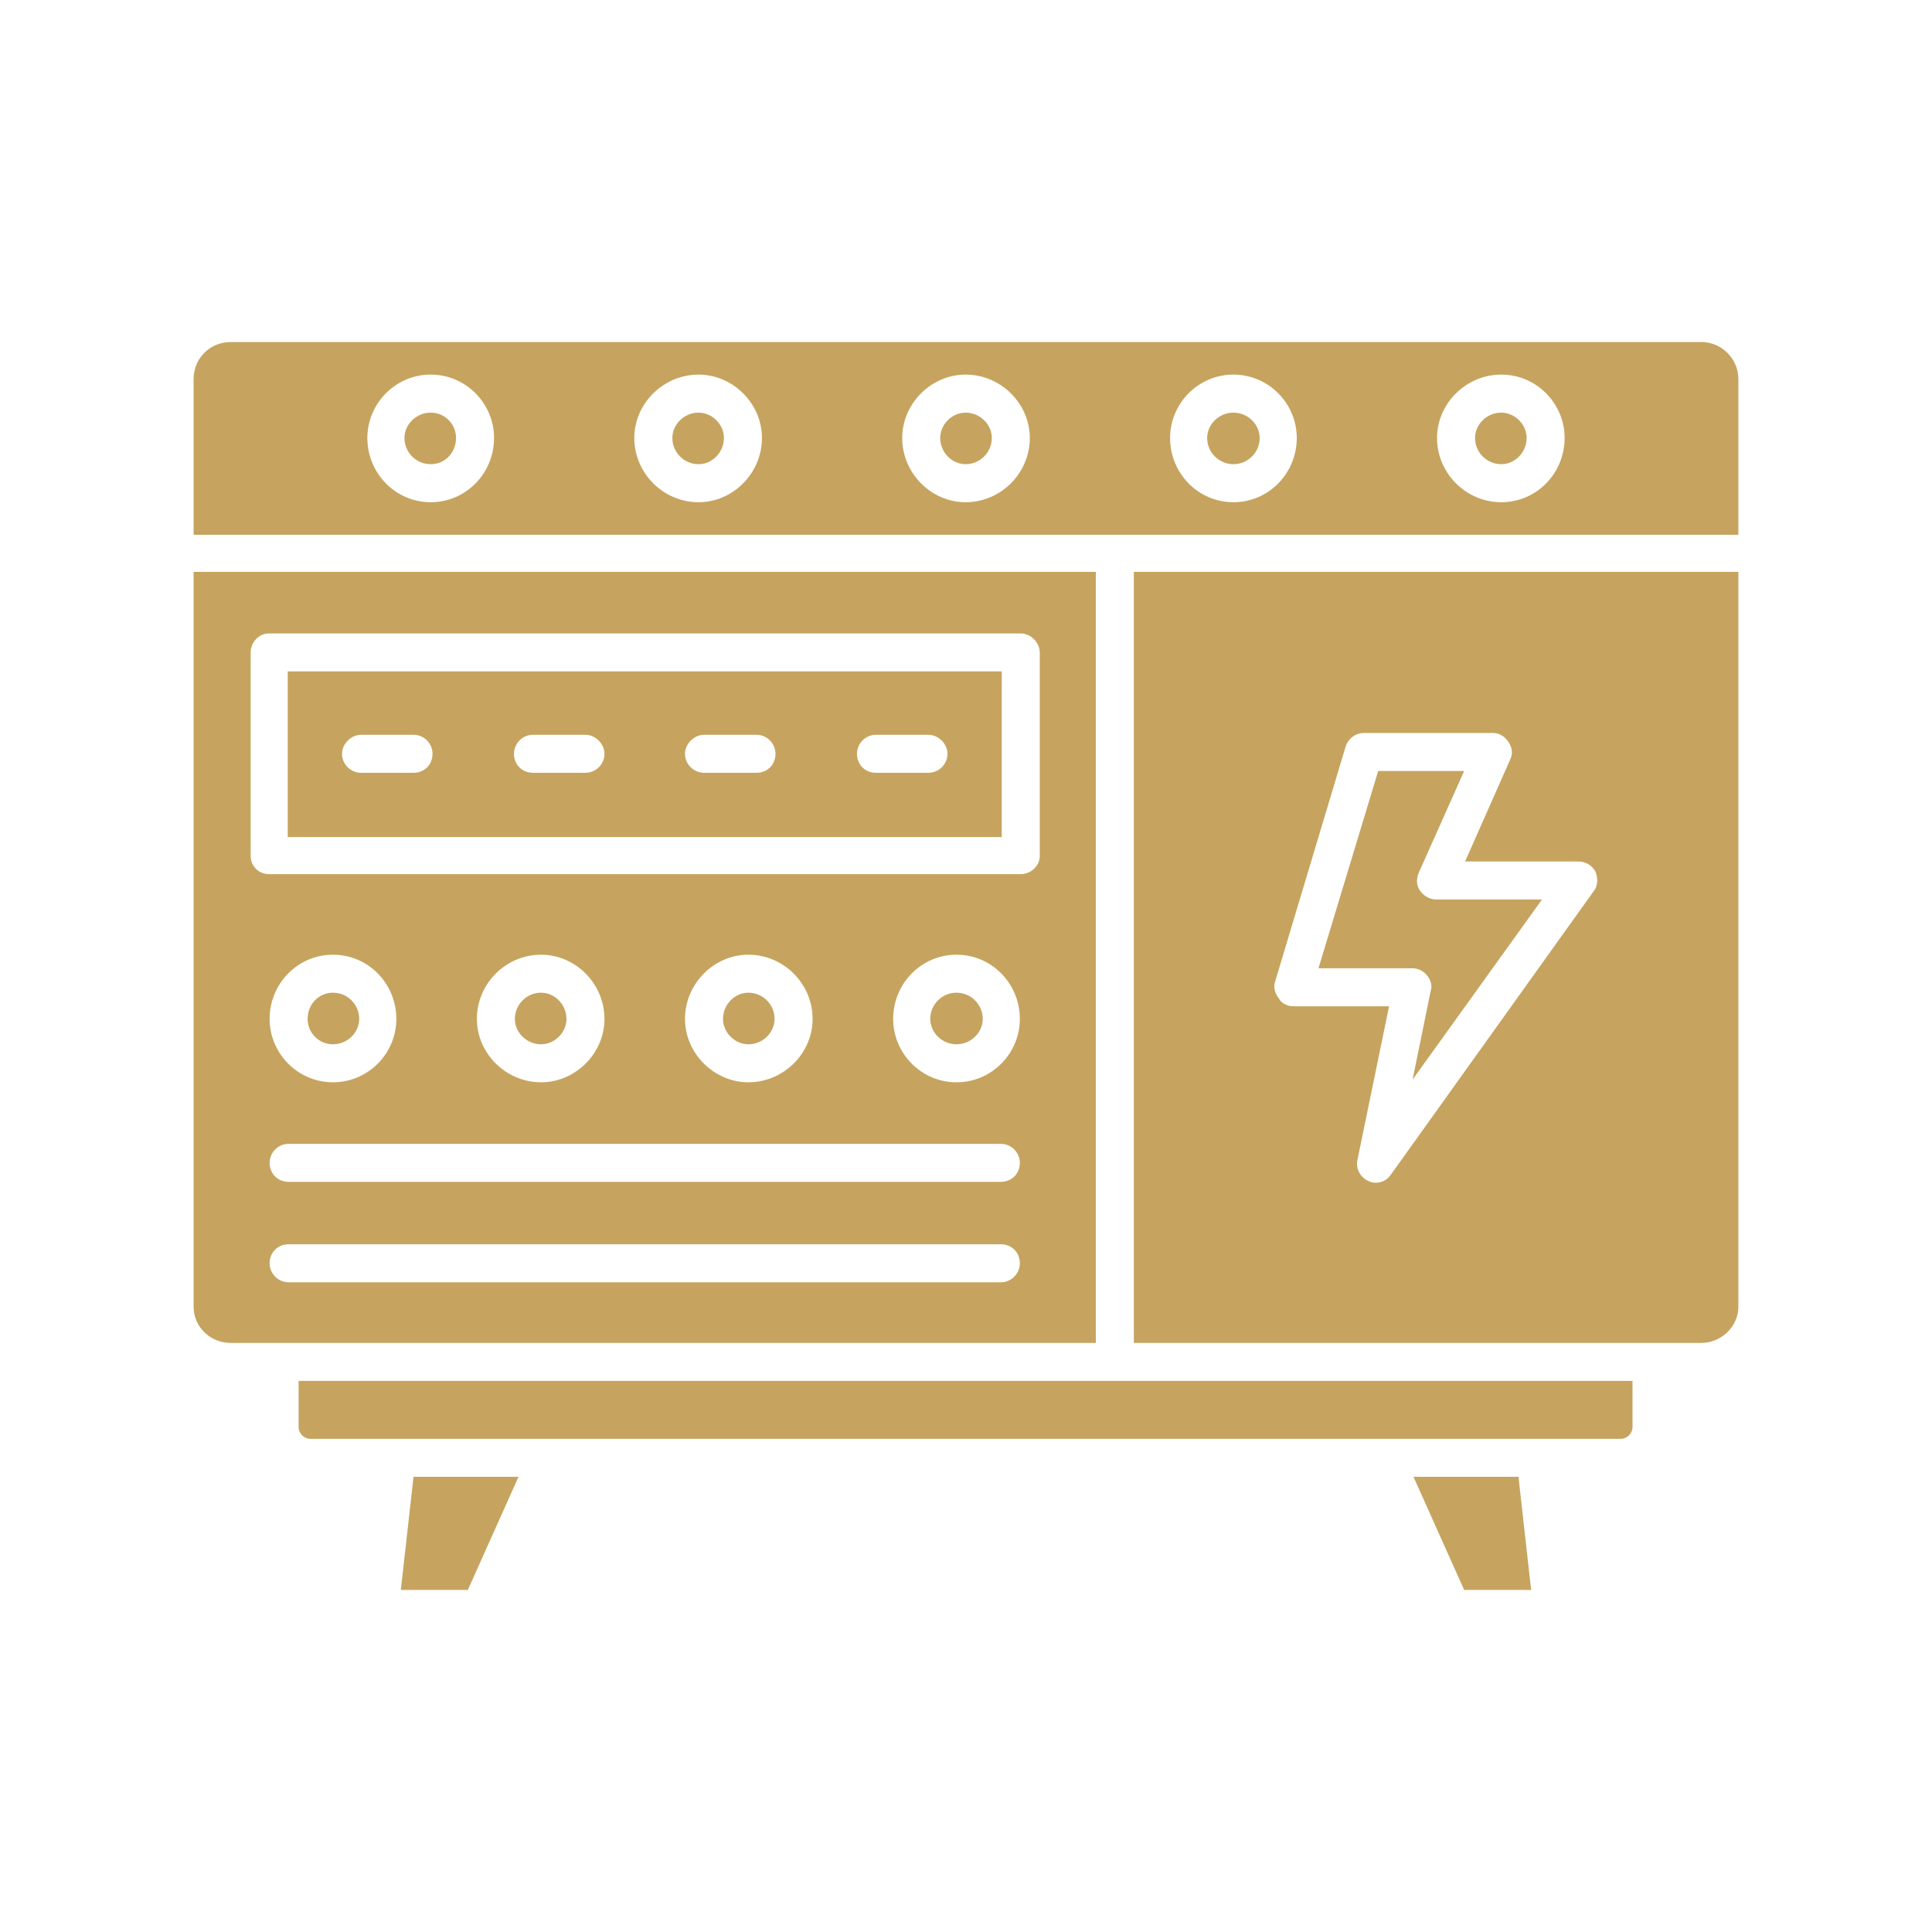 <?xml version="1.0" encoding="UTF-8"?> <svg xmlns="http://www.w3.org/2000/svg" xmlns:xlink="http://www.w3.org/1999/xlink" width="300" zoomAndPan="magnify" viewBox="0 0 224.88 225" height="300" preserveAspectRatio="xMidYMid meet" version="1.0"><defs><clipPath id="21e881f87a"><path d="M 131 66 L 202.391 66 L 202.391 157 L 131 157 Z M 131 66 " clip-rule="nonzero"></path></clipPath><clipPath id="6388a90c7a"><path d="M 22.488 66 L 128 66 L 128 157 L 22.488 157 Z M 22.488 66 " clip-rule="nonzero"></path></clipPath><clipPath id="cfe2cf0af1"><path d="M 22.488 39 L 202.391 39 L 202.391 63 L 22.488 63 Z M 22.488 39 " clip-rule="nonzero"></path></clipPath></defs><path fill="#c6a45f" d="M 54.422 185.168 L 60.324 171.992 L 48.098 171.992 L 46.621 185.168 Z M 54.422 185.168 " fill-opacity="1" fill-rule="evenodd"></path><path fill="#c6a45f" d="M 161.184 167.566 L 188.691 167.566 C 189.43 167.566 190.062 166.934 190.062 166.195 L 190.062 160.82 L 34.715 160.82 L 34.715 166.195 C 34.715 166.934 35.348 167.566 36.082 167.566 L 45.992 167.566 C 46.098 167.566 46.098 167.566 46.203 167.566 Z M 161.184 167.566 " fill-opacity="1" fill-rule="evenodd"></path><path fill="#c6a45f" d="M 178.258 185.168 L 176.781 171.992 L 164.555 171.992 L 170.457 185.168 Z M 178.258 185.168 " fill-opacity="1" fill-rule="evenodd"></path><path fill="#c6a45f" d="M 164.449 125.727 L 179.523 104.754 L 167.191 104.754 C 166.453 104.754 165.715 104.332 165.293 103.699 C 164.871 103.066 164.871 102.328 165.188 101.594 L 170.457 89.789 L 160.445 89.789 L 153.488 112.762 L 164.449 112.762 C 165.082 112.762 165.715 113.078 166.137 113.605 C 166.559 114.133 166.77 114.766 166.559 115.398 Z M 164.449 125.727 " fill-opacity="1" fill-rule="evenodd"></path><g clip-path="url(#21e881f87a)"><path fill="#c6a45f" d="M 202.391 152.18 L 202.391 66.602 L 131.988 66.602 L 131.988 156.395 L 198.07 156.395 C 200.391 156.395 202.391 154.5 202.391 152.18 Z M 185.527 103.805 L 161.922 136.793 C 161.5 137.426 160.867 137.742 160.129 137.742 C 159.812 137.742 159.496 137.637 159.285 137.531 C 158.34 137.109 157.812 136.055 158.023 135.105 L 161.711 117.191 L 150.539 117.191 C 149.906 117.191 149.168 116.875 148.852 116.242 C 148.43 115.715 148.219 114.977 148.43 114.344 L 156.652 86.941 C 156.969 85.992 157.812 85.363 158.758 85.363 L 173.832 85.363 C 174.57 85.363 175.199 85.781 175.621 86.414 C 176.043 87.047 176.148 87.785 175.832 88.418 L 170.562 100.328 L 183.738 100.328 C 184.582 100.328 185.32 100.75 185.738 101.488 C 186.055 102.223 186.055 103.172 185.527 103.805 Z M 185.527 103.805 " fill-opacity="1" fill-rule="evenodd"></path></g><path fill="#c6a45f" d="M 111.332 121.617 C 113.02 121.617 114.391 120.246 114.391 118.664 C 114.391 116.98 113.02 115.609 111.332 115.609 C 109.648 115.609 108.277 116.98 108.277 118.664 C 108.277 120.246 109.648 121.617 111.332 121.617 Z M 111.332 121.617 " fill-opacity="1" fill-rule="evenodd"></path><path fill="#c6a45f" d="M 87.094 121.617 C 88.781 121.617 90.148 120.246 90.148 118.664 C 90.148 116.98 88.781 115.609 87.094 115.609 C 85.512 115.609 84.141 116.98 84.141 118.664 C 84.141 120.246 85.512 121.617 87.094 121.617 Z M 87.094 121.617 " fill-opacity="1" fill-rule="evenodd"></path><path fill="#c6a45f" d="M 62.957 121.617 C 64.539 121.617 65.91 120.246 65.91 118.664 C 65.91 116.98 64.539 115.609 62.957 115.609 C 61.273 115.609 59.902 116.98 59.902 118.664 C 59.902 120.246 61.273 121.617 62.957 121.617 Z M 62.957 121.617 " fill-opacity="1" fill-rule="evenodd"></path><g clip-path="url(#6388a90c7a)"><path fill="#c6a45f" d="M 33.555 133.211 L 116.496 133.211 C 117.762 133.211 118.711 134.262 118.711 135.422 C 118.711 136.688 117.762 137.637 116.496 137.637 L 33.555 137.637 C 32.289 137.637 31.34 136.688 31.34 135.422 C 31.34 134.262 32.289 133.211 33.555 133.211 Z M 127.562 156.395 L 127.562 66.602 L 22.488 66.602 L 22.488 152.18 C 22.488 154.5 24.387 156.395 26.809 156.395 Z M 33.555 144.906 L 116.496 144.906 C 117.762 144.906 118.711 145.855 118.711 147.121 C 118.711 148.281 117.762 149.336 116.496 149.336 L 33.555 149.336 C 32.289 149.336 31.34 148.281 31.34 147.121 C 31.34 145.855 32.289 144.906 33.555 144.906 Z M 111.332 126.043 C 107.223 126.043 103.957 122.672 103.957 118.664 C 103.957 114.555 107.223 111.184 111.332 111.184 C 115.445 111.184 118.711 114.555 118.711 118.664 C 118.711 122.672 115.445 126.043 111.332 126.043 Z M 87.094 126.043 C 83.09 126.043 79.715 122.672 79.715 118.664 C 79.715 114.555 83.09 111.184 87.094 111.184 C 91.203 111.184 94.574 114.555 94.574 118.664 C 94.574 122.672 91.203 126.043 87.094 126.043 Z M 70.336 118.664 C 70.336 122.672 66.965 126.043 62.957 126.043 C 58.848 126.043 55.477 122.672 55.477 118.664 C 55.477 114.555 58.848 111.184 62.957 111.184 C 66.965 111.184 70.336 114.555 70.336 118.664 Z M 46.098 118.664 C 46.098 122.672 42.828 126.043 38.719 126.043 C 34.609 126.043 31.34 122.672 31.34 118.664 C 31.34 114.555 34.609 111.184 38.719 111.184 C 42.828 111.184 46.098 114.555 46.098 118.664 Z M 118.816 101.801 L 31.234 101.801 C 30.078 101.801 29.129 100.855 29.129 99.695 L 29.129 75.98 C 29.129 74.824 30.078 73.77 31.234 73.77 L 118.816 73.77 C 119.977 73.77 121.031 74.824 121.031 75.98 L 121.031 99.695 C 121.031 100.855 119.977 101.801 118.816 101.801 Z M 118.816 101.801 " fill-opacity="1" fill-rule="evenodd"></path></g><path fill="#c6a45f" d="M 38.719 121.617 C 40.406 121.617 41.773 120.246 41.773 118.664 C 41.773 116.98 40.406 115.609 38.719 115.609 C 37.031 115.609 35.766 116.98 35.766 118.664 C 35.766 120.246 37.031 121.617 38.719 121.617 Z M 38.719 121.617 " fill-opacity="1" fill-rule="evenodd"></path><path fill="#c6a45f" d="M 33.449 97.48 L 116.602 97.48 L 116.602 78.195 L 33.449 78.195 Z M 108.066 90 L 101.953 90 C 100.688 90 99.742 89.051 99.742 87.785 C 99.742 86.625 100.688 85.574 101.953 85.574 L 108.066 85.574 C 109.227 85.574 110.281 86.625 110.281 87.785 C 110.281 89.051 109.227 90 108.066 90 Z M 88.043 90 L 81.93 90 C 80.77 90 79.715 89.051 79.715 87.785 C 79.715 86.625 80.77 85.574 81.93 85.574 L 88.043 85.574 C 89.305 85.574 90.254 86.625 90.254 87.785 C 90.254 89.051 89.305 90 88.043 90 Z M 68.121 90 L 62.012 90 C 60.746 90 59.797 89.051 59.797 87.785 C 59.797 86.625 60.746 85.574 62.012 85.574 L 68.121 85.574 C 69.281 85.574 70.336 86.625 70.336 87.785 C 70.336 89.051 69.281 90 68.121 90 Z M 48.098 90 L 41.984 90 C 40.828 90 39.773 89.051 39.773 87.785 C 39.773 86.625 40.828 85.574 41.984 85.574 L 48.098 85.574 C 49.363 85.574 50.312 86.625 50.312 87.785 C 50.312 89.051 49.363 90 48.098 90 Z M 48.098 90 " fill-opacity="1" fill-rule="evenodd"></path><path fill="#c6a45f" d="M 50.102 54.059 C 51.785 54.059 53.051 52.691 53.051 51.004 C 53.051 49.422 51.785 48.055 50.102 48.055 C 48.414 48.055 47.043 49.422 47.043 51.004 C 47.043 52.691 48.414 54.059 50.102 54.059 Z M 50.102 54.059 " fill-opacity="1" fill-rule="evenodd"></path><path fill="#c6a45f" d="M 81.297 54.059 C 82.879 54.059 84.246 52.691 84.246 51.004 C 84.246 49.422 82.879 48.055 81.297 48.055 C 79.609 48.055 78.242 49.422 78.242 51.004 C 78.242 52.691 79.609 54.059 81.297 54.059 Z M 81.297 54.059 " fill-opacity="1" fill-rule="evenodd"></path><path fill="#c6a45f" d="M 112.387 54.059 C 114.074 54.059 115.445 52.691 115.445 51.004 C 115.445 49.422 114.074 48.055 112.387 48.055 C 110.805 48.055 109.438 49.422 109.438 51.004 C 109.438 52.691 110.805 54.059 112.387 54.059 Z M 112.387 54.059 " fill-opacity="1" fill-rule="evenodd"></path><path fill="#c6a45f" d="M 143.582 54.059 C 145.27 54.059 146.641 52.691 146.641 51.004 C 146.641 49.422 145.27 48.055 143.582 48.055 C 141.898 48.055 140.527 49.422 140.527 51.004 C 140.527 52.691 141.898 54.059 143.582 54.059 Z M 143.582 54.059 " fill-opacity="1" fill-rule="evenodd"></path><path fill="#c6a45f" d="M 174.777 54.059 C 176.359 54.059 177.73 52.691 177.73 51.004 C 177.73 49.422 176.359 48.055 174.777 48.055 C 173.094 48.055 171.723 49.422 171.723 51.004 C 171.723 52.691 173.094 54.059 174.777 54.059 Z M 174.777 54.059 " fill-opacity="1" fill-rule="evenodd"></path><g clip-path="url(#cfe2cf0af1)"><path fill="#c6a45f" d="M 167.297 51.004 C 167.297 47 170.668 43.625 174.777 43.625 C 178.891 43.625 182.156 47 182.156 51.004 C 182.156 55.113 178.891 58.488 174.777 58.488 C 170.668 58.488 167.297 55.113 167.297 51.004 Z M 129.777 62.281 L 202.391 62.281 L 202.391 44.152 C 202.391 41.73 200.391 39.832 198.07 39.832 L 26.809 39.832 C 24.387 39.832 22.488 41.73 22.488 44.152 L 22.488 62.281 Z M 150.961 51.004 C 150.961 55.113 147.695 58.488 143.582 58.488 C 139.473 58.488 136.207 55.113 136.207 51.004 C 136.207 47 139.473 43.625 143.582 43.625 C 147.695 43.625 150.961 47 150.961 51.004 Z M 119.871 51.004 C 119.871 55.113 116.496 58.488 112.387 58.488 C 108.383 58.488 105.012 55.113 105.012 51.004 C 105.012 47 108.383 43.625 112.387 43.625 C 116.496 43.625 119.871 47 119.871 51.004 Z M 88.676 51.004 C 88.676 55.113 85.301 58.488 81.297 58.488 C 77.188 58.488 73.812 55.113 73.812 51.004 C 73.812 47 77.188 43.625 81.297 43.625 C 85.301 43.625 88.676 47 88.676 51.004 Z M 57.477 51.004 C 57.477 55.113 54.211 58.488 50.102 58.488 C 45.992 58.488 42.723 55.113 42.723 51.004 C 42.723 47 45.992 43.625 50.102 43.625 C 54.211 43.625 57.477 47 57.477 51.004 Z M 57.477 51.004 " fill-opacity="1" fill-rule="evenodd"></path></g></svg> 